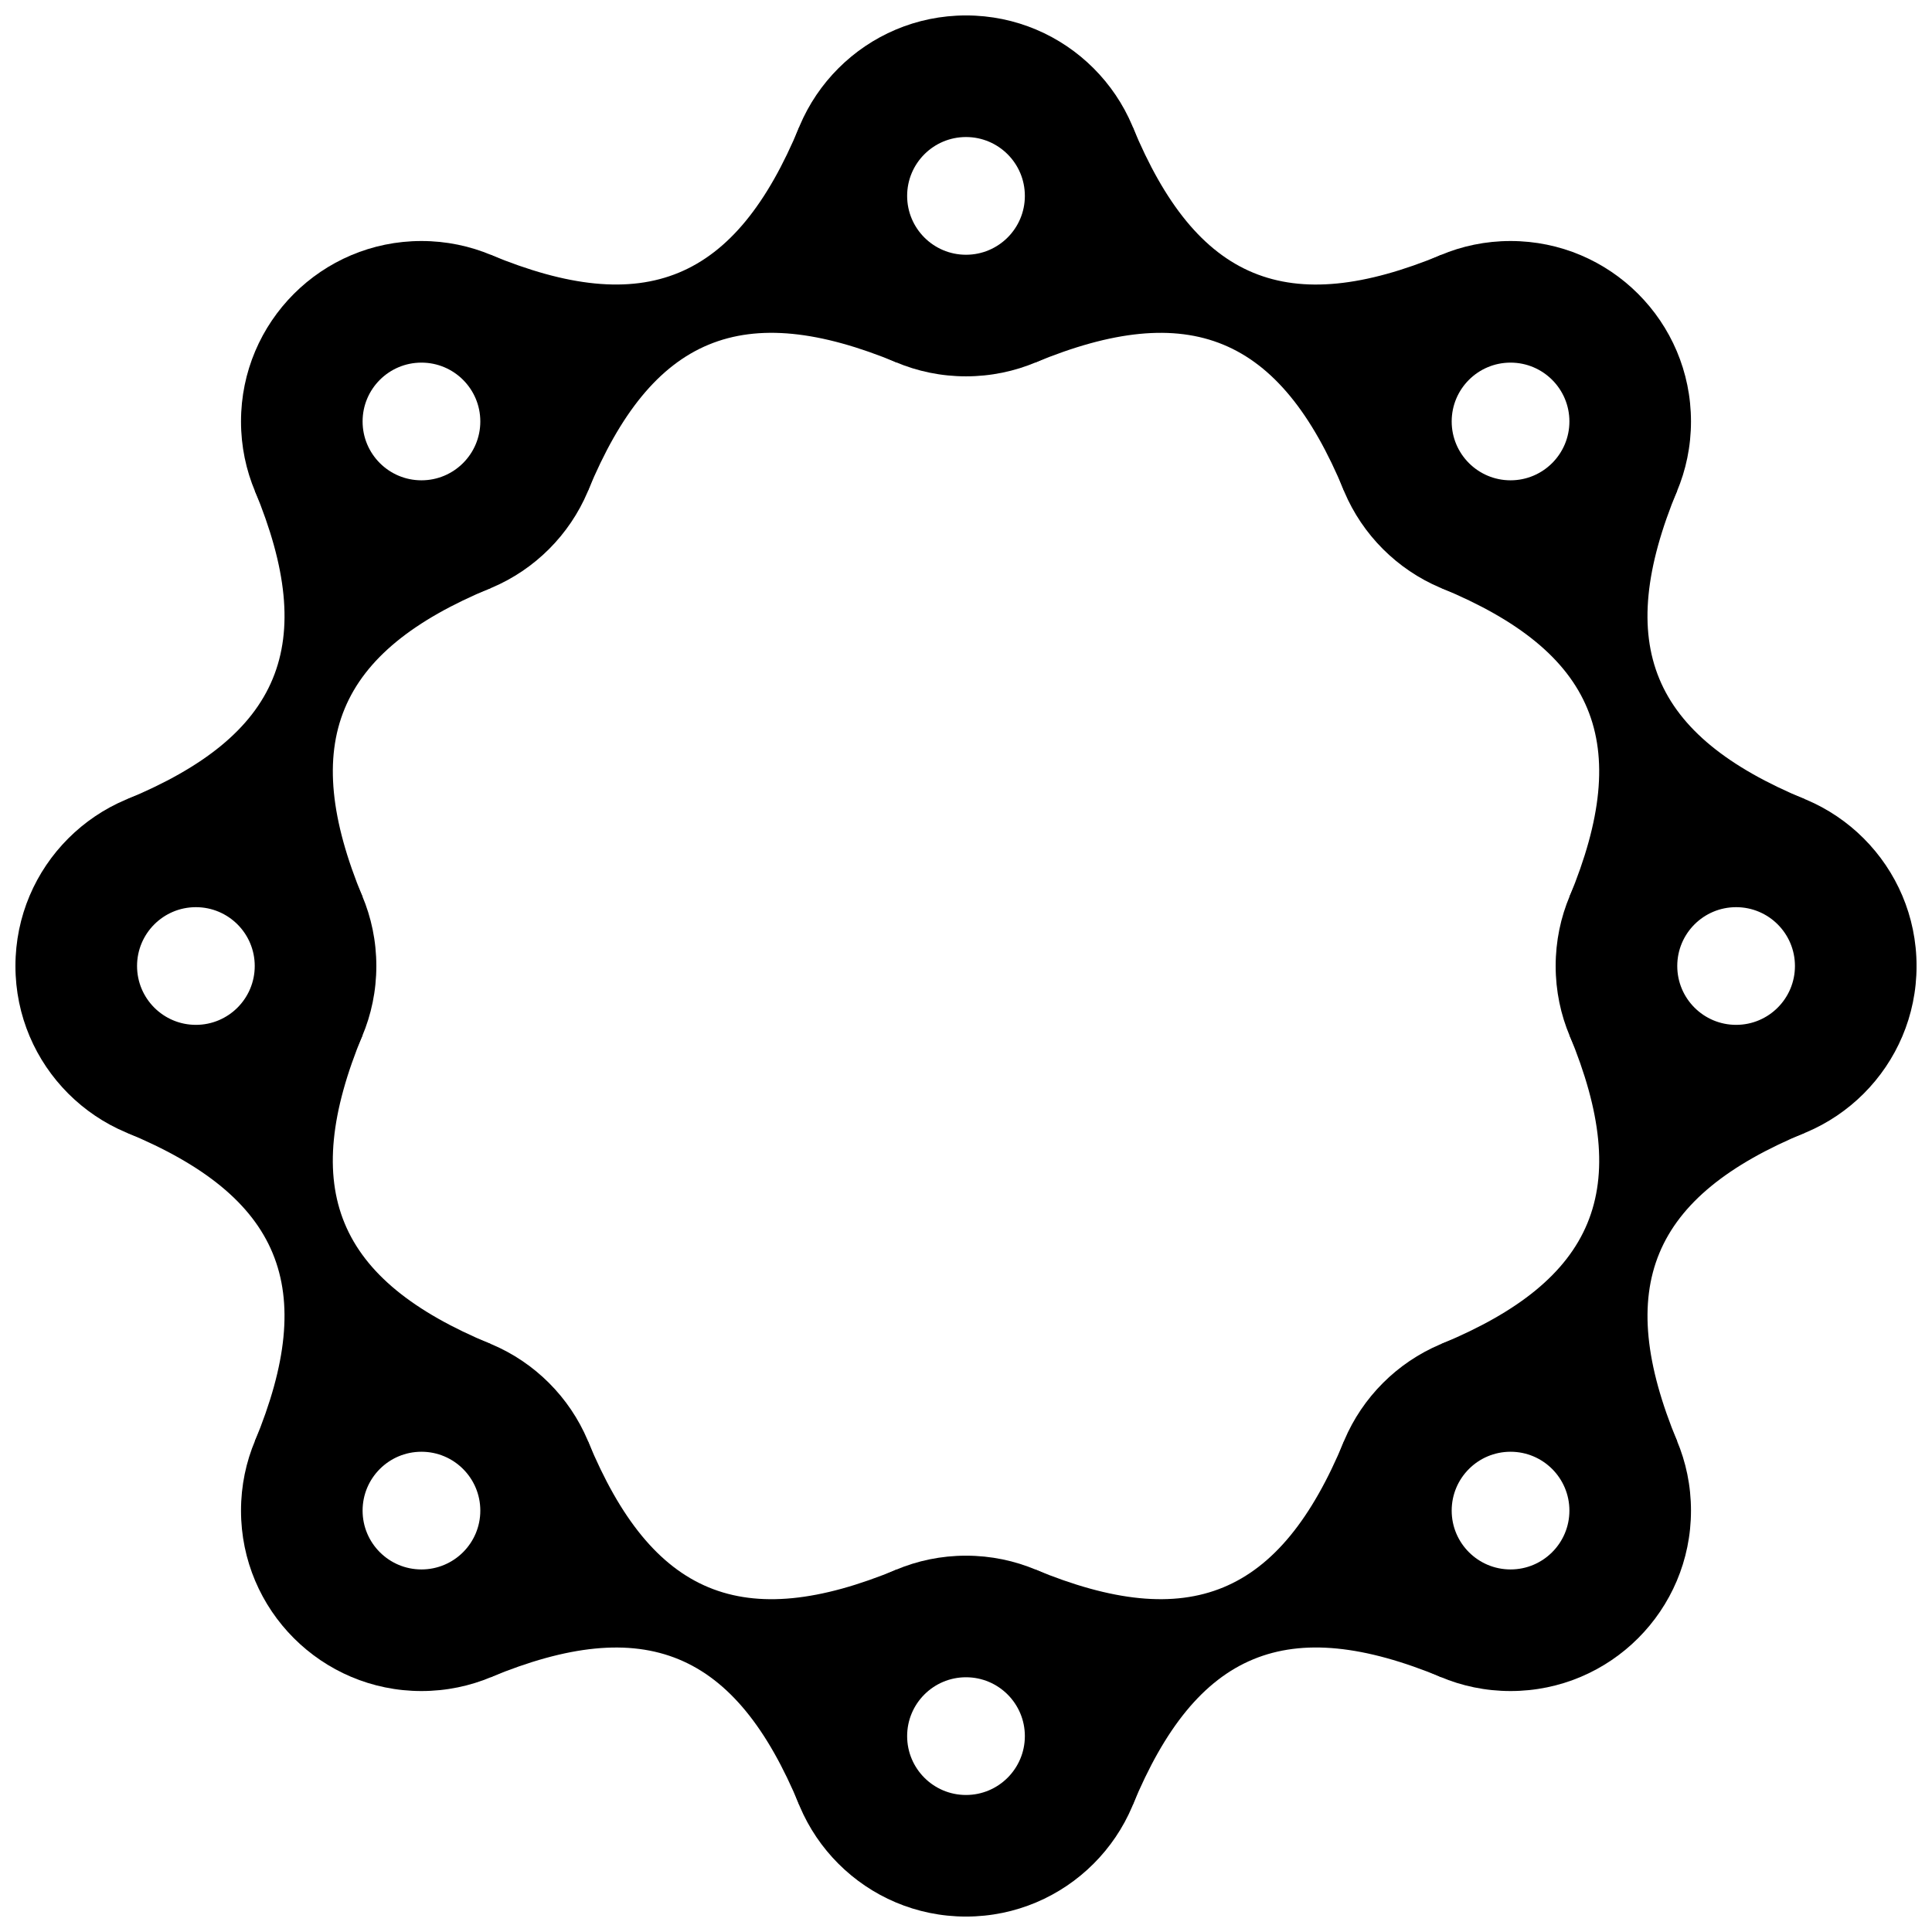 <?xml version="1.0" encoding="UTF-8"?>
<!-- Uploaded to: ICON Repo, www.svgrepo.com, Generator: ICON Repo Mixer Tools -->
<svg width="800px" height="800px" version="1.1" viewBox="144 144 512 512" xmlns="http://www.w3.org/2000/svg">
 <defs>
  <clipPath id="d">
   <path d="m148.09 352h95.906v96h-95.906z"/>
  </clipPath>
  <clipPath id="c">
   <path d="m352 556h96v95.902h-96z"/>
  </clipPath>
  <clipPath id="b">
   <path d="m556 352h95.902v96h-95.902z"/>
  </clipPath>
  <clipPath id="a">
   <path d="m352 148.09h96v95.906h-96z"/>
  </clipPath>
 </defs>
 <path d="m381.7 240.09c-40.914-16.945-64.879-7.016-81.836 33.898l-25.875-62.477c40.914 16.949 64.879 7.016 81.836-33.898z"/>
 <path d="m444.18 177.62c16.949 40.914 40.922 50.848 81.84 33.898l-25.879 62.477c-16.949-40.922-40.922-50.844-81.836-33.898z"/>
 <path d="m273.99 299.87c-40.914 16.945-50.844 40.914-33.895 81.836l-62.477-25.879c40.914-16.945 50.844-40.914 33.895-81.836z"/>
 <path d="m240.09 418.3c-16.949 40.914-7.023 64.879 33.895 81.836l-62.477 25.879c16.949-40.914 7.023-64.879-33.895-81.836z"/>
 <path d="m299.87 526.02c16.949 40.914 40.922 50.844 81.836 33.895l-25.875 62.477c-16.949-40.914-40.922-50.836-81.84-33.895z"/>
 <path d="m418.3 559.91c40.914 16.949 64.879 7.023 81.836-33.895l25.875 62.477c-40.914-16.945-64.879-7.023-81.836 33.895z"/>
 <path d="m526.02 500.13c40.914-16.949 50.844-40.922 33.895-81.836l62.477 25.879c-40.914 16.949-50.844 40.922-33.895 81.836z"/>
 <path d="m559.91 381.7c16.949-40.922 7.023-64.887-33.895-81.836l62.477-25.879c-16.949 40.922-7.023 64.887 33.895 81.836z"/>
 <path d="m255.69 207.87c-26.406 0-47.82 21.41-47.82 47.82s21.41 47.824 47.82 47.824 47.82-21.41 47.82-47.824c-0.004-26.41-21.41-47.82-47.82-47.82zm0 63.418c-8.613 0-15.598-6.981-15.598-15.598 0-8.613 6.984-15.59 15.598-15.59s15.598 6.981 15.598 15.59c0.004 8.613-6.988 15.598-15.598 15.598z"/>
 <g clip-path="url(#d)">
  <path d="m195.91 352.18c-26.406 0-47.82 21.41-47.82 47.82s21.41 47.824 47.82 47.824c26.41 0 47.824-21.41 47.824-47.824 0-26.41-21.414-47.82-47.824-47.82zm0 63.418c-8.613 0-15.59-6.981-15.59-15.598 0-8.613 6.981-15.59 15.59-15.59 8.617 0 15.598 6.981 15.598 15.59 0 8.613-6.981 15.598-15.598 15.598z"/>
 </g>
 <path d="m255.69 496.5c-26.406 0-47.82 21.41-47.82 47.824 0 26.406 21.41 47.82 47.82 47.82s47.82-21.41 47.82-47.82c-0.004-26.414-21.41-47.824-47.82-47.824zm0 63.418c-8.613 0-15.598-6.981-15.598-15.59 0-8.617 6.984-15.598 15.598-15.598s15.598 6.981 15.598 15.598c0.004 8.605-6.988 15.59-15.598 15.59z"/>
 <g clip-path="url(#c)">
  <path d="m400 556.27c-26.41 0-47.82 21.41-47.82 47.82s21.402 47.82 47.82 47.82c26.414 0 47.82-21.41 47.82-47.82-0.004-26.41-21.406-47.82-47.82-47.82zm0 63.418c-8.613 0-15.598-6.984-15.598-15.598 0-8.613 6.984-15.598 15.598-15.598s15.598 6.984 15.598 15.598c-0.004 8.613-6.988 15.598-15.598 15.598z"/>
 </g>
 <path d="m544.31 496.5c-26.406 0-47.82 21.41-47.82 47.824 0 26.406 21.41 47.82 47.82 47.82s47.82-21.41 47.82-47.82c-0.004-26.414-21.41-47.824-47.82-47.824zm0 63.418c-8.613 0-15.598-6.981-15.598-15.59 0-8.617 6.984-15.598 15.598-15.598s15.598 6.981 15.598 15.598c0.004 8.605-6.988 15.59-15.598 15.59z"/>
 <g clip-path="url(#b)">
  <path d="m604.09 352.18c-26.41 0-47.824 21.41-47.824 47.82s21.41 47.824 47.824 47.824c26.406 0 47.82-21.41 47.82-47.824-0.008-26.41-21.418-47.82-47.82-47.82zm0 63.418c-8.617 0-15.598-6.981-15.598-15.598 0-8.613 6.981-15.59 15.598-15.59 8.613 0 15.59 6.981 15.59 15.59 0 8.613-6.977 15.598-15.59 15.598z"/>
 </g>
 <path d="m544.31 207.87c-26.406 0-47.82 21.41-47.82 47.82s21.41 47.824 47.82 47.824 47.82-21.41 47.82-47.824c-0.004-26.41-21.41-47.82-47.82-47.82zm0 63.418c-8.613 0-15.598-6.981-15.598-15.598 0-8.613 6.984-15.59 15.598-15.59s15.598 6.981 15.598 15.59c0.004 8.613-6.988 15.598-15.598 15.598z"/>
 <g clip-path="url(#a)">
  <path d="m400 148.09c-26.41 0-47.82 21.41-47.82 47.824 0 26.406 21.402 47.82 47.82 47.82 26.414 0 47.82-21.41 47.82-47.82-0.004-26.414-21.406-47.824-47.82-47.824zm0 63.422c-8.613 0-15.598-6.984-15.598-15.598 0-8.617 6.984-15.598 15.598-15.598s15.598 6.981 15.598 15.598c0.004 8.613-6.988 15.598-15.598 15.598z"/>
 </g>
</svg>